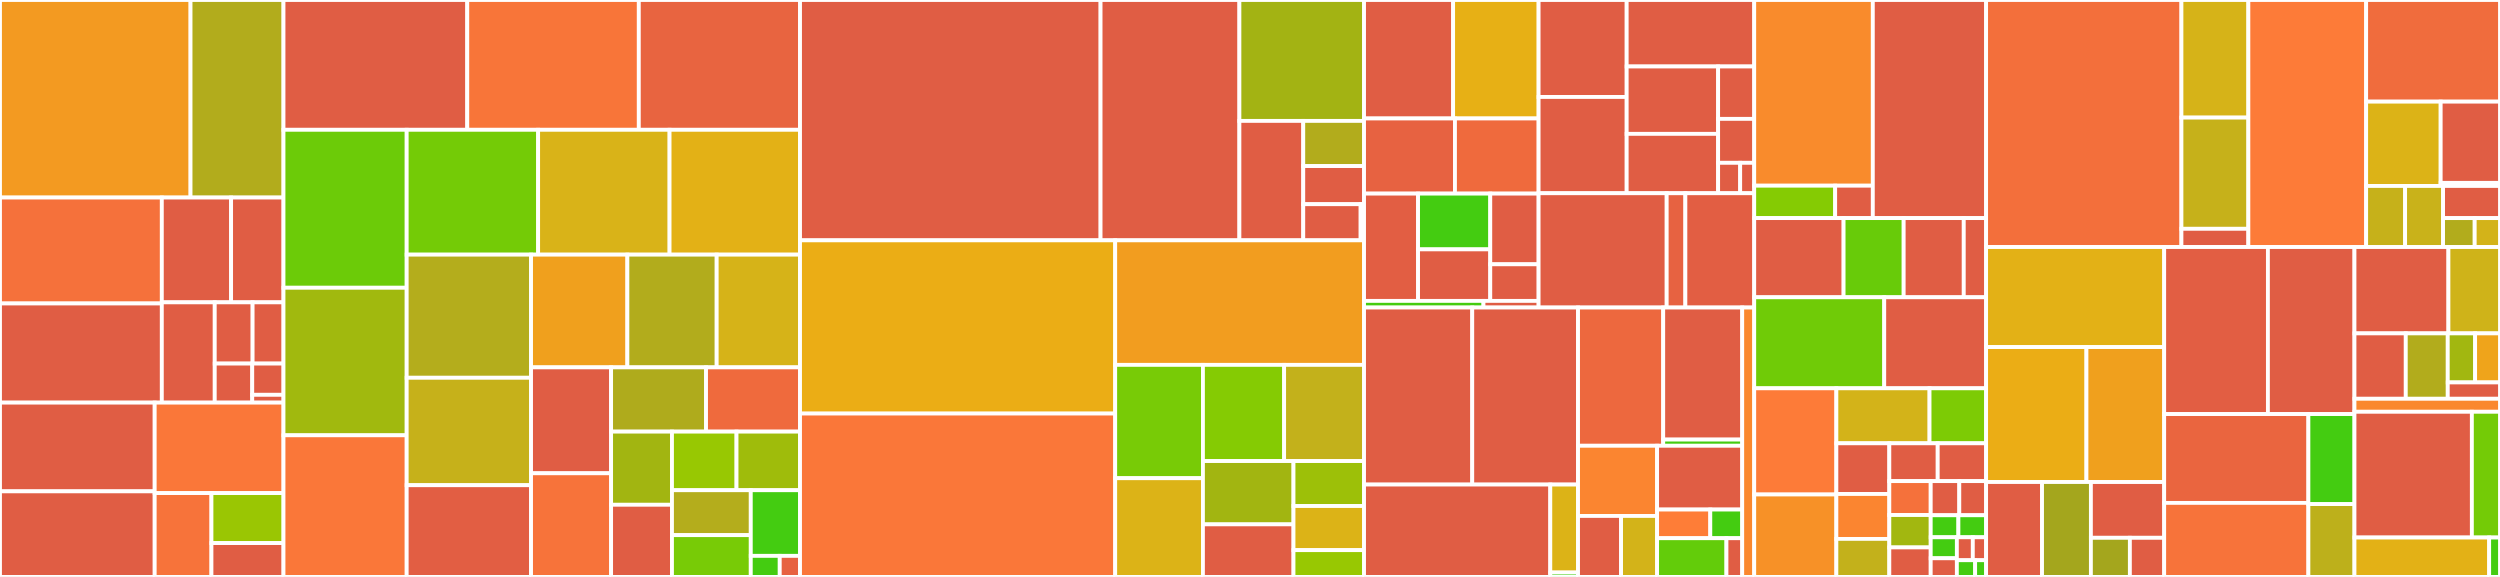 <svg baseProfile="full" width="650" height="150" viewBox="0 0 650 150" version="1.1"
xmlns="http://www.w3.org/2000/svg" xmlns:ev="http://www.w3.org/2001/xml-events"
xmlns:xlink="http://www.w3.org/1999/xlink">

<rect x="0" y="0" width="650" height="150" fill="#333333" stroke="none"/>

<style>rect.s{mask:url(#mask);}</style>
<defs>
  <pattern id="white" width="4" height="4" patternUnits="userSpaceOnUse" patternTransform="rotate(45)">
    <rect width="2" height="2" transform="translate(0,0)" fill="white"></rect>
  </pattern>
  <mask id="mask">
    <rect x="0" y="0" width="100%" height="100%" fill="url(#white)"></rect>
  </mask>
</defs>

<rect x="0" y="0" width="49.539" height="51.361" fill="#f39a21" stroke="white" stroke-width="1" class=" tooltipped" data-content="memstore/common/data_value.go"><title>memstore/common/data_value.go</title></rect>
<rect x="49.539" y="0" width="24.167" height="51.361" fill="#b2ac1c" stroke="white" stroke-width="1" class=" tooltipped" data-content="memstore/common/data_type.go"><title>memstore/common/data_type.go</title></rect>
<rect x="0" y="51.361" width="42.074" height="27.542" fill="#f5713b" stroke="white" stroke-width="1" class=" tooltipped" data-content="memstore/common/upsert_batch_builder.go"><title>memstore/common/upsert_batch_builder.go</title></rect>
<rect x="0" y="78.903" width="42.074" height="25.778" fill="#e05d44" stroke="white" stroke-width="1" class=" tooltipped" data-content="memstore/common/upsert_batch.go"><title>memstore/common/upsert_batch.go</title></rect>
<rect x="42.074" y="51.361" width="18.011" height="27.246" fill="#e05d44" stroke="white" stroke-width="1" class=" tooltipped" data-content="memstore/common/schema.go"><title>memstore/common/schema.go</title></rect>
<rect x="60.085" y="51.361" width="13.622" height="27.246" fill="#e05d44" stroke="white" stroke-width="1" class=" tooltipped" data-content="memstore/common/upsert_batch_header.go"><title>memstore/common/upsert_batch_header.go</title></rect>
<rect x="42.074" y="78.608" width="13.76" height="26.073" fill="#e05d44" stroke="white" stroke-width="1" class=" tooltipped" data-content="memstore/common/vector_party_serializer.go"><title>memstore/common/vector_party_serializer.go</title></rect>
<rect x="55.834" y="78.608" width="9.843" height="15.921" fill="#e05d44" stroke="white" stroke-width="1" class=" tooltipped" data-content="memstore/common/batch.go"><title>memstore/common/batch.go</title></rect>
<rect x="65.677" y="78.608" width="8.03" height="15.921" fill="#e05d44" stroke="white" stroke-width="1" class=" tooltipped" data-content="memstore/common/common.go"><title>memstore/common/common.go</title></rect>
<rect x="55.834" y="94.529" width="9.749" height="10.152" fill="#e05d44" stroke="white" stroke-width="1" class=" tooltipped" data-content="memstore/common/primary_key.go"><title>memstore/common/primary_key.go</title></rect>
<rect x="65.583" y="94.529" width="8.124" height="8.122" fill="#e05d44" stroke="white" stroke-width="1" class=" tooltipped" data-content="memstore/common/pinnable.go"><title>memstore/common/pinnable.go</title></rect>
<rect x="65.583" y="102.651" width="8.124" height="2.03" fill="#e05d44" stroke="white" stroke-width="1" class=" tooltipped" data-content="memstore/common/vector_party.go"><title>memstore/common/vector_party.go</title></rect>
<rect x="0" y="104.681" width="40.22" height="23.07" fill="#e05d44" stroke="white" stroke-width="1" class=" tooltipped" data-content="memstore/list/live_vector_party.go"><title>memstore/list/live_vector_party.go</title></rect>
<rect x="0" y="127.751" width="40.22" height="22.249" fill="#e05d44" stroke="white" stroke-width="1" class=" tooltipped" data-content="memstore/list/archive_vector_party.go"><title>memstore/list/archive_vector_party.go</title></rect>
<rect x="40.22" y="104.681" width="33.487" height="23.521" fill="#fa7739" stroke="white" stroke-width="1" class=" tooltipped" data-content="memstore/list/slab.go"><title>memstore/list/slab.go</title></rect>
<rect x="40.22" y="128.203" width="14.757" height="21.797" fill="#f7733a" stroke="white" stroke-width="1" class=" tooltipped" data-content="memstore/list/vector_party.go"><title>memstore/list/vector_party.go</title></rect>
<rect x="54.977" y="128.203" width="18.73" height="12.99" fill="#9ac603" stroke="white" stroke-width="1" class=" tooltipped" data-content="memstore/list/memory_pool.go"><title>memstore/list/memory_pool.go</title></rect>
<rect x="54.977" y="141.193" width="18.73" height="8.807" fill="#e05d44" stroke="white" stroke-width="1" class=" tooltipped" data-content="memstore/list/test_factory.go"><title>memstore/list/test_factory.go</title></rect>
<rect x="73.707" y="0" width="47.781" height="33.746" fill="#e05d44" stroke="white" stroke-width="1" class=" tooltipped" data-content="memstore/bootstrap.go"><title>memstore/bootstrap.go</title></rect>
<rect x="121.488" y="0" width="44.604" height="33.746" fill="#f87539" stroke="white" stroke-width="1" class=" tooltipped" data-content="memstore/backfill.go"><title>memstore/backfill.go</title></rect>
<rect x="166.091" y="0" width="41.915" height="33.746" fill="#e86440" stroke="white" stroke-width="1" class=" tooltipped" data-content="memstore/vector_party.go"><title>memstore/vector_party.go</title></rect>
<rect x="73.707" y="33.746" width="32.032" height="41.069" fill="#6ccb08" stroke="white" stroke-width="1" class=" tooltipped" data-content="memstore/host_memory_manager.go"><title>memstore/host_memory_manager.go</title></rect>
<rect x="73.707" y="74.815" width="32.032" height="38.365" fill="#a1b90e" stroke="white" stroke-width="1" class=" tooltipped" data-content="memstore/cuckoo_index.go"><title>memstore/cuckoo_index.go</title></rect>
<rect x="73.707" y="113.18" width="32.032" height="36.82" fill="#fa7739" stroke="white" stroke-width="1" class=" tooltipped" data-content="memstore/recovery.go"><title>memstore/recovery.go</title></rect>
<rect x="105.739" y="33.746" width="34.174" height="32.461" fill="#74cb06" stroke="white" stroke-width="1" class=" tooltipped" data-content="memstore/merge.go"><title>memstore/merge.go</title></rect>
<rect x="139.913" y="33.746" width="34.174" height="32.461" fill="#d9b318" stroke="white" stroke-width="1" class=" tooltipped" data-content="memstore/job_manager.go"><title>memstore/job_manager.go</title></rect>
<rect x="174.087" y="33.746" width="33.92" height="32.461" fill="#e3b116" stroke="white" stroke-width="1" class=" tooltipped" data-content="memstore/ingestion.go"><title>memstore/ingestion.go</title></rect>
<rect x="105.739" y="66.207" width="32.334" height="32.012" fill="#b4ad1c" stroke="white" stroke-width="1" class=" tooltipped" data-content="memstore/archiving.go"><title>memstore/archiving.go</title></rect>
<rect x="105.739" y="98.219" width="32.334" height="27.931" fill="#c6b11a" stroke="white" stroke-width="1" class=" tooltipped" data-content="memstore/live_store.go"><title>memstore/live_store.go</title></rect>
<rect x="105.739" y="126.15" width="32.334" height="23.85" fill="#e25e43" stroke="white" stroke-width="1" class=" tooltipped" data-content="memstore/live_vector_party.go"><title>memstore/live_vector_party.go</title></rect>
<rect x="138.073" y="66.207" width="25.047" height="29.307" fill="#f0a01d" stroke="white" stroke-width="1" class=" tooltipped" data-content="memstore/archive_store.go"><title>memstore/archive_store.go</title></rect>
<rect x="163.119" y="66.207" width="23.218" height="29.307" fill="#b2ac1c" stroke="white" stroke-width="1" class=" tooltipped" data-content="memstore/schema.go"><title>memstore/schema.go</title></rect>
<rect x="186.337" y="66.207" width="21.67" height="29.307" fill="#d6b318" stroke="white" stroke-width="1" class=" tooltipped" data-content="memstore/memstore.go"><title>memstore/memstore.go</title></rect>
<rect x="138.073" y="95.514" width="20.814" height="27.54" fill="#e05d44" stroke="white" stroke-width="1" class=" tooltipped" data-content="memstore/vectors/vector.go"><title>memstore/vectors/vector.go</title></rect>
<rect x="138.073" y="123.054" width="20.814" height="26.946" fill="#f7733a" stroke="white" stroke-width="1" class=" tooltipped" data-content="memstore/scheduler.go"><title>memstore/scheduler.go</title></rect>
<rect x="158.886" y="95.514" width="24.684" height="16.707" fill="#afab1c" stroke="white" stroke-width="1" class=" tooltipped" data-content="memstore/backfill_manager.go"><title>memstore/backfill_manager.go</title></rect>
<rect x="183.57" y="95.514" width="24.437" height="16.707" fill="#ef6a3d" stroke="white" stroke-width="1" class=" tooltipped" data-content="memstore/test_factory.go"><title>memstore/test_factory.go</title></rect>
<rect x="158.886" y="112.221" width="15.828" height="19.02" fill="#a2b511" stroke="white" stroke-width="1" class=" tooltipped" data-content="memstore/purge.go"><title>memstore/purge.go</title></rect>
<rect x="158.886" y="131.241" width="15.828" height="18.759" fill="#e05d44" stroke="white" stroke-width="1" class=" tooltipped" data-content="memstore/redo_log_browser.go"><title>memstore/redo_log_browser.go</title></rect>
<rect x="174.714" y="112.221" width="16.782" height="15.236" fill="#98c802" stroke="white" stroke-width="1" class=" tooltipped" data-content="memstore/table_shard.go"><title>memstore/table_shard.go</title></rect>
<rect x="191.496" y="112.221" width="16.511" height="15.236" fill="#9fbc0b" stroke="white" stroke-width="1" class=" tooltipped" data-content="memstore/snapshot.go"><title>memstore/snapshot.go</title></rect>
<rect x="174.714" y="127.456" width="20.488" height="11.674" fill="#b4ad1c" stroke="white" stroke-width="1" class=" tooltipped" data-content="memstore/batchstats.go"><title>memstore/batchstats.go</title></rect>
<rect x="174.714" y="139.131" width="20.488" height="10.869" fill="#78cb06" stroke="white" stroke-width="1" class=" tooltipped" data-content="memstore/archive_vector_party.go"><title>memstore/archive_vector_party.go</title></rect>
<rect x="195.202" y="127.456" width="12.805" height="17.069" fill="#4c1" stroke="white" stroke-width="1" class=" tooltipped" data-content="memstore/snapshot_manager.go"><title>memstore/snapshot_manager.go</title></rect>
<rect x="195.202" y="144.525" width="7.532" height="5.475" fill="#4c1" stroke="white" stroke-width="1" class=" tooltipped" data-content="memstore/purge_manager.go"><title>memstore/purge_manager.go</title></rect>
<rect x="202.734" y="144.525" width="5.273" height="5.475" fill="#e76241" stroke="white" stroke-width="1" class=" tooltipped" data-content="memstore/options.go"><title>memstore/options.go</title></rect>
<rect x="208.007" y="0" width="78.14" height="62.486" fill="#e05d44" stroke="white" stroke-width="1" class=" tooltipped" data-content="query/sql/sql_parser.go"><title>query/sql/sql_parser.go</title></rect>
<rect x="286.146" y="0" width="36.1" height="62.486" fill="#e05d44" stroke="white" stroke-width="1" class=" tooltipped" data-content="query/common/hll.go"><title>query/common/hll.go</title></rect>
<rect x="322.246" y="0" width="32.404" height="31.434" fill="#a3b313" stroke="white" stroke-width="1" class=" tooltipped" data-content="query/common/time_filter.go"><title>query/common/time_filter.go</title></rect>
<rect x="322.246" y="31.434" width="16.601" height="31.052" fill="#e05d44" stroke="white" stroke-width="1" class=" tooltipped" data-content="query/common/dimval.go"><title>query/common/dimval.go</title></rect>
<rect x="338.847" y="31.434" width="15.804" height="11.742" fill="#b2ac1c" stroke="white" stroke-width="1" class=" tooltipped" data-content="query/common/aql_query_result.go"><title>query/common/aql_query_result.go</title></rect>
<rect x="338.847" y="43.176" width="15.804" height="9.916" fill="#e05d44" stroke="white" stroke-width="1" class=" tooltipped" data-content="query/common/time_bucketizer.go"><title>query/common/time_bucketizer.go</title></rect>
<rect x="338.847" y="53.092" width="14.926" height="9.394" fill="#e05d44" stroke="white" stroke-width="1" class=" tooltipped" data-content="query/common/dim_util.go"><title>query/common/dim_util.go</title></rect>
<rect x="353.772" y="53.092" width="0.878" height="9.394" fill="#e05d44" stroke="white" stroke-width="1" class=" tooltipped" data-content="query/common/aql.go"><title>query/common/aql.go</title></rect>
<rect x="208.007" y="62.486" width="81.945" height="45.04" fill="#ebad15" stroke="white" stroke-width="1" class=" tooltipped" data-content="query/aql_processor.go"><title>query/aql_processor.go</title></rect>
<rect x="208.007" y="107.526" width="81.945" height="42.474" fill="#fa7739" stroke="white" stroke-width="1" class=" tooltipped" data-content="query/aql_compiler.go"><title>query/aql_compiler.go</title></rect>
<rect x="289.952" y="62.486" width="64.699" height="32.38" fill="#f29d1f" stroke="white" stroke-width="1" class=" tooltipped" data-content="query/time_series_aggregate.go"><title>query/time_series_aggregate.go</title></rect>
<rect x="289.952" y="94.866" width="22.813" height="29.465" fill="#78cb06" stroke="white" stroke-width="1" class=" tooltipped" data-content="query/time_bucketizer.go"><title>query/time_bucketizer.go</title></rect>
<rect x="289.952" y="124.331" width="22.813" height="25.669" fill="#dcb317" stroke="white" stroke-width="1" class=" tooltipped" data-content="query/aql_postprocessor.go"><title>query/aql_postprocessor.go</title></rect>
<rect x="312.765" y="94.866" width="21.108" height="25.007" fill="#85cb03" stroke="white" stroke-width="1" class=" tooltipped" data-content="query/device_manager.go"><title>query/device_manager.go</title></rect>
<rect x="333.872" y="94.866" width="20.778" height="25.007" fill="#c3b11b" stroke="white" stroke-width="1" class=" tooltipped" data-content="query/aql_batchexecutor.go"><title>query/aql_batchexecutor.go</title></rect>
<rect x="312.765" y="119.873" width="23.544" height="16.465" fill="#a2b511" stroke="white" stroke-width="1" class=" tooltipped" data-content="query/stats.go"><title>query/stats.go</title></rect>
<rect x="312.765" y="136.338" width="23.544" height="13.662" fill="#e05d44" stroke="white" stroke-width="1" class=" tooltipped" data-content="query/device_allocator.go"><title>query/device_allocator.go</title></rect>
<rect x="336.308" y="119.873" width="18.342" height="11.691" fill="#9dc008" stroke="white" stroke-width="1" class=" tooltipped" data-content="query/hll.go"><title>query/hll.go</title></rect>
<rect x="336.308" y="131.564" width="18.342" height="11.466" fill="#dcb317" stroke="white" stroke-width="1" class=" tooltipped" data-content="query/aql_nonaggr_batchexecutor.go"><title>query/aql_nonaggr_batchexecutor.go</title></rect>
<rect x="336.308" y="143.03" width="18.342" height="6.97" fill="#98c802" stroke="white" stroke-width="1" class=" tooltipped" data-content="query/aql_context.go"><title>query/aql_context.go</title></rect>
<rect x="354.65" y="0" width="23.161" height="30.803" fill="#e05d44" stroke="white" stroke-width="1" class=" tooltipped" data-content="controller/mutators/etcd/schema_mutator.go"><title>controller/mutators/etcd/schema_mutator.go</title></rect>
<rect x="377.812" y="0" width="22.224" height="30.803" fill="#e7b015" stroke="white" stroke-width="1" class=" tooltipped" data-content="controller/mutators/etcd/enum_mutator.go"><title>controller/mutators/etcd/enum_mutator.go</title></rect>
<rect x="354.65" y="30.803" width="23.643" height="19.536" fill="#e76241" stroke="white" stroke-width="1" class=" tooltipped" data-content="controller/mutators/etcd/placement_mutator.go"><title>controller/mutators/etcd/placement_mutator.go</title></rect>
<rect x="378.293" y="30.803" width="21.743" height="19.536" fill="#ef6a3d" stroke="white" stroke-width="1" class=" tooltipped" data-content="controller/mutators/etcd/job_mutator.go"><title>controller/mutators/etcd/job_mutator.go</title></rect>
<rect x="354.65" y="50.338" width="14.044" height="27.895" fill="#e25e43" stroke="white" stroke-width="1" class=" tooltipped" data-content="controller/mutators/etcd/assignment_mutator.go"><title>controller/mutators/etcd/assignment_mutator.go</title></rect>
<rect x="368.695" y="50.338" width="18.775" height="14.497" fill="#4c1" stroke="white" stroke-width="1" class=" tooltipped" data-content="controller/mutators/etcd/common.go"><title>controller/mutators/etcd/common.go</title></rect>
<rect x="368.695" y="64.835" width="18.775" height="13.398" fill="#e05d44" stroke="white" stroke-width="1" class=" tooltipped" data-content="controller/mutators/etcd/membership_mutator.go"><title>controller/mutators/etcd/membership_mutator.go</title></rect>
<rect x="387.47" y="50.338" width="12.566" height="18.378" fill="#e05d44" stroke="white" stroke-width="1" class=" tooltipped" data-content="controller/mutators/etcd/subscriber_mutator.go"><title>controller/mutators/etcd/subscriber_mutator.go</title></rect>
<rect x="387.47" y="68.716" width="12.566" height="9.517" fill="#e05d44" stroke="white" stroke-width="1" class=" tooltipped" data-content="controller/mutators/etcd/namespace_mutator.go"><title>controller/mutators/etcd/namespace_mutator.go</title></rect>
<rect x="354.65" y="78.233" width="31.053" height="1.726" fill="#4c1" stroke="white" stroke-width="1" class=" tooltipped" data-content="controller/mutators/common/job_config_validator.go"><title>controller/mutators/common/job_config_validator.go</title></rect>
<rect x="385.704" y="78.233" width="14.332" height="1.726" fill="#e05d44" stroke="white" stroke-width="1" class=" tooltipped" data-content="controller/mutators/common/errors.go"><title>controller/mutators/common/errors.go</title></rect>
<rect x="400.036" y="0" width="22.901" height="25.211" fill="#e05d44" stroke="white" stroke-width="1" class=" tooltipped" data-content="controller/handlers/schema.go"><title>controller/handlers/schema.go</title></rect>
<rect x="400.036" y="25.211" width="22.901" height="25.031" fill="#e05d44" stroke="white" stroke-width="1" class=" tooltipped" data-content="controller/handlers/config.go"><title>controller/handlers/config.go</title></rect>
<rect x="422.936" y="0" width="33.161" height="17.286" fill="#e05d44" stroke="white" stroke-width="1" class=" tooltipped" data-content="controller/handlers/placement.go"><title>controller/handlers/placement.go</title></rect>
<rect x="422.936" y="17.286" width="23.776" height="17.518" fill="#e05d44" stroke="white" stroke-width="1" class=" tooltipped" data-content="controller/handlers/membership.go"><title>controller/handlers/membership.go</title></rect>
<rect x="422.936" y="34.804" width="23.776" height="15.437" fill="#e05d44" stroke="white" stroke-width="1" class=" tooltipped" data-content="controller/handlers/assignment.go"><title>controller/handlers/assignment.go</title></rect>
<rect x="446.712" y="17.286" width="9.385" height="13.622" fill="#e05d44" stroke="white" stroke-width="1" class=" tooltipped" data-content="controller/handlers/ui.go"><title>controller/handlers/ui.go</title></rect>
<rect x="446.712" y="30.907" width="9.385" height="11.424" fill="#e05d44" stroke="white" stroke-width="1" class=" tooltipped" data-content="controller/handlers/namespace.go"><title>controller/handlers/namespace.go</title></rect>
<rect x="446.712" y="42.332" width="5.735" height="7.909" fill="#e05d44" stroke="white" stroke-width="1" class=" tooltipped" data-content="controller/handlers/composite.go"><title>controller/handlers/composite.go</title></rect>
<rect x="452.447" y="42.332" width="3.65" height="7.909" fill="#e05d44" stroke="white" stroke-width="1" class=" tooltipped" data-content="controller/handlers/health.go"><title>controller/handlers/health.go</title></rect>
<rect x="400.036" y="50.241" width="33.304" height="29.718" fill="#e05d44" stroke="white" stroke-width="1" class=" tooltipped" data-content="controller/tasks/etcd/ingestion_assignment.go"><title>controller/tasks/etcd/ingestion_assignment.go</title></rect>
<rect x="433.339" y="50.241" width="4.857" height="29.718" fill="#e76241" stroke="white" stroke-width="1" class=" tooltipped" data-content="controller/tasks/etcd/leader_elector.go"><title>controller/tasks/etcd/leader_elector.go</title></rect>
<rect x="438.196" y="50.241" width="17.901" height="29.718" fill="#e25e43" stroke="white" stroke-width="1" class=" tooltipped" data-content="controller/client/controller.go"><title>controller/client/controller.go</title></rect>
<rect x="354.65" y="79.959" width="28.133" height="46.027" fill="#e05d44" stroke="white" stroke-width="1" class=" tooltipped" data-content="subscriber/common/job/streaming_processor.go"><title>subscriber/common/job/streaming_processor.go</title></rect>
<rect x="382.784" y="79.959" width="27.506" height="46.027" fill="#e05d44" stroke="white" stroke-width="1" class=" tooltipped" data-content="subscriber/common/job/controller.go"><title>subscriber/common/job/controller.go</title></rect>
<rect x="354.65" y="125.986" width="48.427" height="24.014" fill="#e05d44" stroke="white" stroke-width="1" class=" tooltipped" data-content="subscriber/common/job/driver.go"><title>subscriber/common/job/driver.go</title></rect>
<rect x="403.077" y="125.986" width="7.213" height="22.87" fill="#dcb317" stroke="white" stroke-width="1" class=" tooltipped" data-content="subscriber/common/job/retry_failure_handler.go"><title>subscriber/common/job/retry_failure_handler.go</title></rect>
<rect x="403.077" y="148.856" width="7.213" height="1.144" fill="#4c1" stroke="white" stroke-width="1" class=" tooltipped" data-content="subscriber/common/job/processor.go"><title>subscriber/common/job/processor.go</title></rect>
<rect x="410.29" y="79.959" width="22.146" height="35.938" fill="#ed683e" stroke="white" stroke-width="1" class=" tooltipped" data-content="subscriber/common/consumer/kafka/kafka.go"><title>subscriber/common/consumer/kafka/kafka.go</title></rect>
<rect x="432.436" y="79.959" width="20.54" height="34.332" fill="#e05d44" stroke="white" stroke-width="1" class=" tooltipped" data-content="subscriber/common/rules/job_config.go"><title>subscriber/common/rules/job_config.go</title></rect>
<rect x="432.436" y="114.291" width="20.54" height="1.606" fill="#4c1" stroke="white" stroke-width="1" class=" tooltipped" data-content="subscriber/common/rules/transformation.go"><title>subscriber/common/rules/transformation.go</title></rect>
<rect x="410.29" y="115.897" width="20.557" height="18.255" fill="#fb8530" stroke="white" stroke-width="1" class=" tooltipped" data-content="subscriber/common/sink/kafka.go"><title>subscriber/common/sink/kafka.go</title></rect>
<rect x="410.29" y="134.152" width="11.189" height="15.848" fill="#e05d44" stroke="white" stroke-width="1" class=" tooltipped" data-content="subscriber/common/sink/sink.go"><title>subscriber/common/sink/sink.go</title></rect>
<rect x="421.479" y="134.152" width="9.368" height="15.848" fill="#d3b319" stroke="white" stroke-width="1" class=" tooltipped" data-content="subscriber/common/sink/ares_database.go"><title>subscriber/common/sink/ares_database.go</title></rect>
<rect x="430.847" y="115.897" width="22.129" height="16.585" fill="#e05d44" stroke="white" stroke-width="1" class=" tooltipped" data-content="subscriber/common/message/message_parser.go"><title>subscriber/common/message/message_parser.go</title></rect>
<rect x="430.847" y="132.483" width="13.831" height="7.454" fill="#fe7d37" stroke="white" stroke-width="1" class=" tooltipped" data-content="subscriber/common/message/message_decoder.go"><title>subscriber/common/message/message_decoder.go</title></rect>
<rect x="444.678" y="132.483" width="8.298" height="7.454" fill="#4c1" stroke="white" stroke-width="1" class=" tooltipped" data-content="subscriber/common/message/json_decoder.go"><title>subscriber/common/message/json_decoder.go</title></rect>
<rect x="430.847" y="139.937" width="18.031" height="10.063" fill="#63cc0a" stroke="white" stroke-width="1" class=" tooltipped" data-content="subscriber/common/tools/batcher.go"><title>subscriber/common/tools/batcher.go</title></rect>
<rect x="448.878" y="139.937" width="4.098" height="10.063" fill="#e05d44" stroke="white" stroke-width="1" class=" tooltipped" data-content="subscriber/common/tools/util.go"><title>subscriber/common/tools/util.go</title></rect>
<rect x="452.976" y="79.959" width="3.121" height="70.041" fill="#fa882e" stroke="white" stroke-width="1" class=" tooltipped" data-content="subscriber/config/service_config.go"><title>subscriber/config/service_config.go</title></rect>
<rect x="456.097" y="0" width="30.836" height="48.278" fill="#f98b2c" stroke="white" stroke-width="1" class=" tooltipped" data-content="datanode/bootstrap/bootstrap_server.go"><title>datanode/bootstrap/bootstrap_server.go</title></rect>
<rect x="456.097" y="48.278" width="21.047" height="8.425" fill="#85cb03" stroke="white" stroke-width="1" class=" tooltipped" data-content="datanode/bootstrap/bootstrap_details.go"><title>datanode/bootstrap/bootstrap_details.go</title></rect>
<rect x="477.144" y="48.278" width="9.789" height="8.425" fill="#e05d44" stroke="white" stroke-width="1" class=" tooltipped" data-content="datanode/bootstrap/options.go"><title>datanode/bootstrap/options.go</title></rect>
<rect x="486.933" y="0" width="29.454" height="56.703" fill="#e05d44" stroke="white" stroke-width="1" class=" tooltipped" data-content="datanode/datanode.go"><title>datanode/datanode.go</title></rect>
<rect x="456.097" y="56.703" width="23.235" height="20.588" fill="#e05d44" stroke="white" stroke-width="1" class=" tooltipped" data-content="datanode/peer_source.go"><title>datanode/peer_source.go</title></rect>
<rect x="479.332" y="56.703" width="15.623" height="20.588" fill="#68cb09" stroke="white" stroke-width="1" class=" tooltipped" data-content="datanode/bootstrap_manager.go"><title>datanode/bootstrap_manager.go</title></rect>
<rect x="494.955" y="56.703" width="15.623" height="20.588" fill="#e05d44" stroke="white" stroke-width="1" class=" tooltipped" data-content="datanode/client/query_client.go"><title>datanode/client/query_client.go</title></rect>
<rect x="510.579" y="56.703" width="5.809" height="20.588" fill="#e05d44" stroke="white" stroke-width="1" class=" tooltipped" data-content="datanode/options.go"><title>datanode/options.go</title></rect>
<rect x="456.097" y="77.291" width="33.805" height="23.666" fill="#70cb07" stroke="white" stroke-width="1" class=" tooltipped" data-content="utils/serialization.go"><title>utils/serialization.go</title></rect>
<rect x="489.901" y="77.291" width="26.486" height="23.666" fill="#e05d44" stroke="white" stroke-width="1" class=" tooltipped" data-content="utils/http.go"><title>utils/http.go</title></rect>
<rect x="456.097" y="100.958" width="21.358" height="27.61" fill="#fd7b38" stroke="white" stroke-width="1" class=" tooltipped" data-content="utils/hash.go"><title>utils/hash.go</title></rect>
<rect x="456.097" y="128.568" width="21.358" height="21.432" fill="#f79127" stroke="white" stroke-width="1" class=" tooltipped" data-content="utils/stream_serialization.go"><title>utils/stream_serialization.go</title></rect>
<rect x="477.455" y="100.958" width="24.225" height="14.3" fill="#d3b319" stroke="white" stroke-width="1" class=" tooltipped" data-content="utils/metrics.go"><title>utils/metrics.go</title></rect>
<rect x="501.68" y="100.958" width="14.708" height="14.3" fill="#7dcb05" stroke="white" stroke-width="1" class=" tooltipped" data-content="utils/table_writer.go"><title>utils/table_writer.go</title></rect>
<rect x="477.455" y="115.257" width="13.769" height="13.178" fill="#e05d44" stroke="white" stroke-width="1" class=" tooltipped" data-content="utils/error.go"><title>utils/error.go</title></rect>
<rect x="477.455" y="128.436" width="13.769" height="11.681" fill="#fb8530" stroke="white" stroke-width="1" class=" tooltipped" data-content="utils/time.go"><title>utils/time.go</title></rect>
<rect x="477.455" y="140.116" width="13.769" height="9.884" fill="#c3b11b" stroke="white" stroke-width="1" class=" tooltipped" data-content="utils/consistenthasing/consistenthashing.go"><title>utils/consistenthasing/consistenthashing.go</title></rect>
<rect x="491.224" y="115.257" width="12.582" height="9.833" fill="#e05d44" stroke="white" stroke-width="1" class=" tooltipped" data-content="utils/di.go"><title>utils/di.go</title></rect>
<rect x="503.806" y="115.257" width="12.582" height="9.833" fill="#e05d44" stroke="white" stroke-width="1" class=" tooltipped" data-content="utils/key.go"><title>utils/key.go</title></rect>
<rect x="491.224" y="125.09" width="10.761" height="8.814" fill="#f5713b" stroke="white" stroke-width="1" class=" tooltipped" data-content="utils/memory.go"><title>utils/memory.go</title></rect>
<rect x="491.224" y="133.904" width="10.761" height="8.431" fill="#a2b710" stroke="white" stroke-width="1" class=" tooltipped" data-content="utils/env.go"><title>utils/env.go</title></rect>
<rect x="491.224" y="142.335" width="10.761" height="7.665" fill="#e05d44" stroke="white" stroke-width="1" class=" tooltipped" data-content="utils/resource_mapper.go"><title>utils/resource_mapper.go</title></rect>
<rect x="501.985" y="125.09" width="7.434" height="8.876" fill="#e05d44" stroke="white" stroke-width="1" class=" tooltipped" data-content="utils/file_system.go"><title>utils/file_system.go</title></rect>
<rect x="509.418" y="125.09" width="6.969" height="8.876" fill="#e05d44" stroke="white" stroke-width="1" class=" tooltipped" data-content="utils/options.go"><title>utils/options.go</title></rect>
<rect x="501.985" y="133.966" width="7.201" height="5.726" fill="#4c1" stroke="white" stroke-width="1" class=" tooltipped" data-content="utils/hll.go"><title>utils/hll.go</title></rect>
<rect x="509.186" y="133.966" width="7.201" height="5.726" fill="#4c1" stroke="white" stroke-width="1" class=" tooltipped" data-content="utils/slices.go"><title>utils/slices.go</title></rect>
<rect x="501.985" y="139.692" width="6.801" height="5.457" fill="#4c1" stroke="white" stroke-width="1" class=" tooltipped" data-content="utils/uuid.go"><title>utils/uuid.go</title></rect>
<rect x="501.985" y="145.149" width="6.801" height="4.851" fill="#e05d44" stroke="white" stroke-width="1" class=" tooltipped" data-content="utils/test_utils.go"><title>utils/test_utils.go</title></rect>
<rect x="508.786" y="139.692" width="4.146" height="5.968" fill="#e05d44" stroke="white" stroke-width="1" class=" tooltipped" data-content="utils/sort_utils.go"><title>utils/sort_utils.go</title></rect>
<rect x="512.932" y="139.692" width="3.455" height="5.968" fill="#e05d44" stroke="white" stroke-width="1" class=" tooltipped" data-content="utils/kafka.go"><title>utils/kafka.go</title></rect>
<rect x="508.786" y="145.66" width="4.751" height="4.34" fill="#4c1" stroke="white" stroke-width="1" class=" tooltipped" data-content="utils/reflection.go"><title>utils/reflection.go</title></rect>
<rect x="513.537" y="145.66" width="2.851" height="4.34" fill="#4c1" stroke="white" stroke-width="1" class=" tooltipped" data-content="utils/config.go"><title>utils/config.go</title></rect>
<rect x="516.388" y="0" width="50.787" height="64.228" fill="#f36f3b" stroke="white" stroke-width="1" class=" tooltipped" data-content="metastore/disk_metastore.go"><title>metastore/disk_metastore.go</title></rect>
<rect x="567.174" y="0" width="17.4" height="30.574" fill="#d6b318" stroke="white" stroke-width="1" class=" tooltipped" data-content="metastore/schema_fetch.go"><title>metastore/schema_fetch.go</title></rect>
<rect x="567.174" y="30.574" width="17.4" height="28.915" fill="#c6b11a" stroke="white" stroke-width="1" class=" tooltipped" data-content="metastore/validator.go"><title>metastore/validator.go</title></rect>
<rect x="567.174" y="59.488" width="17.4" height="4.74" fill="#e05d44" stroke="white" stroke-width="1" class=" tooltipped" data-content="metastore/common/model.go"><title>metastore/common/model.go</title></rect>
<rect x="584.574" y="0" width="30.626" height="64.228" fill="#fd7b38" stroke="white" stroke-width="1" class=" tooltipped" data-content="api/debug_handler.go"><title>api/debug_handler.go</title></rect>
<rect x="615.2" y="0" width="34.8" height="26.426" fill="#f06c3d" stroke="white" stroke-width="1" class=" tooltipped" data-content="api/query_handler.go"><title>api/query_handler.go</title></rect>
<rect x="615.2" y="26.426" width="19.375" height="21.923" fill="#dcb317" stroke="white" stroke-width="1" class=" tooltipped" data-content="api/schema_handler.go"><title>api/schema_handler.go</title></rect>
<rect x="634.575" y="26.426" width="15.425" height="21.121" fill="#e05d44" stroke="white" stroke-width="1" class=" tooltipped" data-content="api/common/request.go"><title>api/common/request.go</title></rect>
<rect x="634.575" y="47.547" width="15.425" height="0.802" fill="#e05d44" stroke="white" stroke-width="1" class=" tooltipped" data-content="api/common/response.go"><title>api/common/response.go</title></rect>
<rect x="615.2" y="48.349" width="10.128" height="15.879" fill="#c6b11a" stroke="white" stroke-width="1" class=" tooltipped" data-content="api/enum_handler.go"><title>api/enum_handler.go</title></rect>
<rect x="625.329" y="48.349" width="9.869" height="15.879" fill="#c9b21a" stroke="white" stroke-width="1" class=" tooltipped" data-content="api/sql_query_handler.go"><title>api/sql_query_handler.go</title></rect>
<rect x="635.197" y="48.349" width="14.803" height="8.358" fill="#e05d44" stroke="white" stroke-width="1" class=" tooltipped" data-content="api/data_handler.go"><title>api/data_handler.go</title></rect>
<rect x="635.197" y="56.707" width="8.224" height="7.522" fill="#b2ac1c" stroke="white" stroke-width="1" class=" tooltipped" data-content="api/panic_handler.go"><title>api/panic_handler.go</title></rect>
<rect x="643.421" y="56.707" width="6.579" height="7.522" fill="#d3b319" stroke="white" stroke-width="1" class=" tooltipped" data-content="api/health_check_handler.go"><title>api/health_check_handler.go</title></rect>
<rect x="516.388" y="64.228" width="46.3" height="26.008" fill="#e3b116" stroke="white" stroke-width="1" class=" tooltipped" data-content="broker/query_plan_agg.go"><title>broker/query_plan_agg.go</title></rect>
<rect x="516.388" y="90.236" width="26.088" height="35.092" fill="#ebad15" stroke="white" stroke-width="1" class=" tooltipped" data-content="broker/query_compiler.go"><title>broker/query_compiler.go</title></rect>
<rect x="542.476" y="90.236" width="20.212" height="35.092" fill="#f0a01d" stroke="white" stroke-width="1" class=" tooltipped" data-content="broker/query_plan_non_agg.go"><title>broker/query_plan_non_agg.go</title></rect>
<rect x="516.388" y="125.328" width="14.542" height="24.672" fill="#e05d44" stroke="white" stroke-width="1" class=" tooltipped" data-content="broker/broker_schema_mutator.go"><title>broker/broker_schema_mutator.go</title></rect>
<rect x="530.93" y="125.328" width="12.703" height="24.672" fill="#a4a61d" stroke="white" stroke-width="1" class=" tooltipped" data-content="broker/result_merge.go"><title>broker/result_merge.go</title></rect>
<rect x="543.633" y="125.328" width="19.055" height="14.5" fill="#e05d44" stroke="white" stroke-width="1" class=" tooltipped" data-content="broker/handler.go"><title>broker/handler.go</title></rect>
<rect x="543.633" y="139.828" width="10.136" height="10.172" fill="#a4a61d" stroke="white" stroke-width="1" class=" tooltipped" data-content="broker/util/assignment.go"><title>broker/util/assignment.go</title></rect>
<rect x="553.769" y="139.828" width="8.919" height="10.172" fill="#e05d44" stroke="white" stroke-width="1" class=" tooltipped" data-content="broker/executor.go"><title>broker/executor.go</title></rect>
<rect x="562.688" y="64.228" width="26.968" height="43.428" fill="#e25e43" stroke="white" stroke-width="1" class=" tooltipped" data-content="client/connector.go"><title>client/connector.go</title></rect>
<rect x="589.656" y="64.228" width="22.505" height="43.428" fill="#e05d44" stroke="white" stroke-width="1" class=" tooltipped" data-content="client/schema.go"><title>client/schema.go</title></rect>
<rect x="562.688" y="107.656" width="37.495" height="23.097" fill="#ea653f" stroke="white" stroke-width="1" class=" tooltipped" data-content="redolog/file_redolog_manager.go"><title>redolog/file_redolog_manager.go</title></rect>
<rect x="562.688" y="130.753" width="37.495" height="19.247" fill="#f7733a" stroke="white" stroke-width="1" class=" tooltipped" data-content="redolog/kafka_redolog_manager.go"><title>redolog/kafka_redolog_manager.go</title></rect>
<rect x="600.183" y="107.656" width="11.979" height="23.41" fill="#4c1" stroke="white" stroke-width="1" class=" tooltipped" data-content="redolog/redolog_manager_master.go"><title>redolog/redolog_manager_master.go</title></rect>
<rect x="600.183" y="131.066" width="11.979" height="18.934" fill="#bdb01b" stroke="white" stroke-width="1" class=" tooltipped" data-content="redolog/composite_redolog_manager.go"><title>redolog/composite_redolog_manager.go</title></rect>
<rect x="612.162" y="64.228" width="24.43" height="22.451" fill="#e05d44" stroke="white" stroke-width="1" class=" tooltipped" data-content="cluster/topology/dynamic.go"><title>cluster/topology/dynamic.go</title></rect>
<rect x="636.591" y="64.228" width="13.409" height="22.451" fill="#cfb319" stroke="white" stroke-width="1" class=" tooltipped" data-content="cluster/topology/options.go"><title>cluster/topology/options.go</title></rect>
<rect x="612.162" y="86.679" width="13.34" height="17.002" fill="#e05d44" stroke="white" stroke-width="1" class=" tooltipped" data-content="cluster/topology/healthtracking_dynamic.go"><title>cluster/topology/healthtracking_dynamic.go</title></rect>
<rect x="625.502" y="86.679" width="10.915" height="17.002" fill="#b2ac1c" stroke="white" stroke-width="1" class=" tooltipped" data-content="cluster/topology/map.go"><title>cluster/topology/map.go</title></rect>
<rect x="636.417" y="86.679" width="7.115" height="12.751" fill="#a2b710" stroke="white" stroke-width="1" class=" tooltipped" data-content="cluster/topology/host.go"><title>cluster/topology/host.go</title></rect>
<rect x="643.532" y="86.679" width="6.468" height="12.751" fill="#efa41b" stroke="white" stroke-width="1" class=" tooltipped" data-content="cluster/topology/static.go"><title>cluster/topology/static.go</title></rect>
<rect x="636.417" y="99.431" width="13.583" height="4.25" fill="#e05d44" stroke="white" stroke-width="1" class=" tooltipped" data-content="cluster/topology/shard_owner.go"><title>cluster/topology/shard_owner.go</title></rect>
<rect x="612.162" y="103.681" width="37.838" height="3.379" fill="#fa882e" stroke="white" stroke-width="1" class=" tooltipped" data-content="cluster/shard/shardset.go"><title>cluster/shard/shardset.go</title></rect>
<rect x="612.162" y="107.06" width="30.523" height="32.696" fill="#e05d44" stroke="white" stroke-width="1" class=" tooltipped" data-content="diskstore/local_diskstore.go"><title>diskstore/local_diskstore.go</title></rect>
<rect x="642.685" y="107.06" width="7.315" height="32.696" fill="#74cb06" stroke="white" stroke-width="1" class=" tooltipped" data-content="diskstore/diskstore_util.go"><title>diskstore/diskstore_util.go</title></rect>
<rect x="612.162" y="139.755" width="35.021" height="10.245" fill="#e3b116" stroke="white" stroke-width="1" class=" tooltipped" data-content="cgoutils/memory.go"><title>cgoutils/memory.go</title></rect>
<rect x="647.182" y="139.755" width="2.818" height="10.245" fill="#4c1" stroke="white" stroke-width="1" class=" tooltipped" data-content="cgoutils/utils.go"><title>cgoutils/utils.go</title></rect>
</svg>